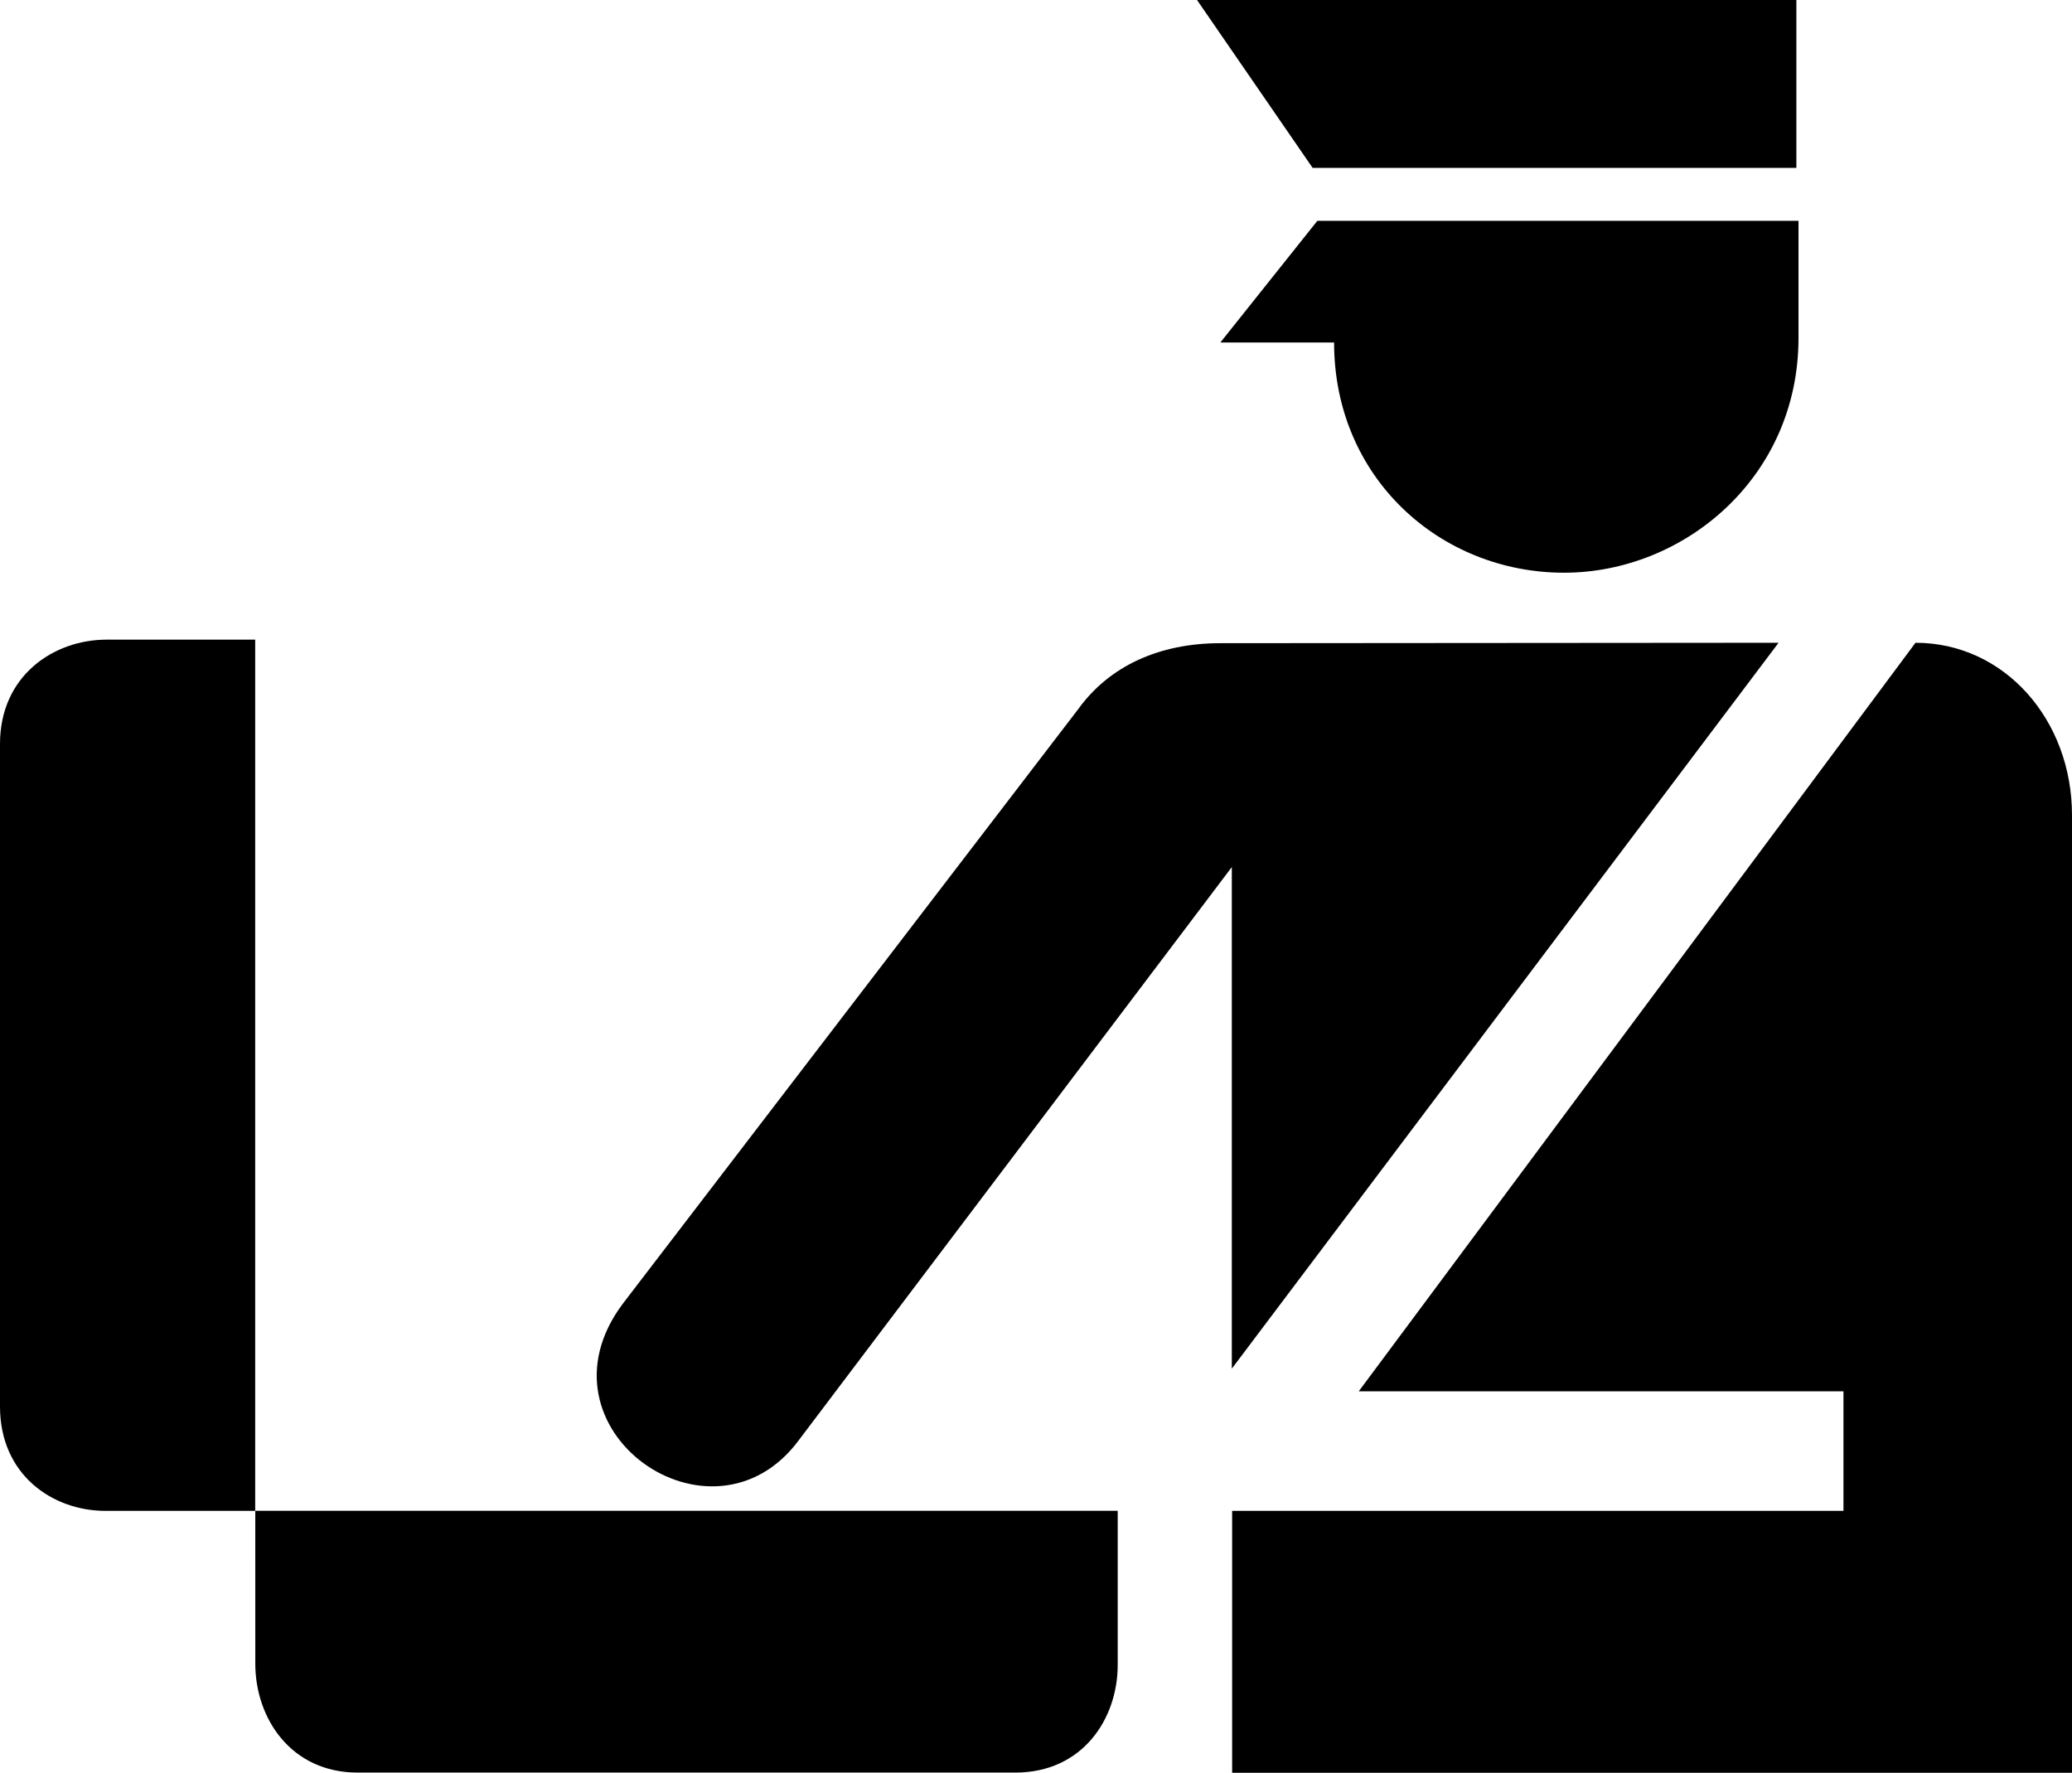 <svg xmlns="http://www.w3.org/2000/svg" viewBox="0 0 437.81 374.54"><path d="M252.93 0h126.64v35.465H277.35L252.93 0zM380.02 46.658H278.35L257.86 72.36h24.03c0 28.61 22.43 48.64 48.6 48.64 25.23 0 49.53-20.03 49.53-49.594V46.658zM260.28 289.16L375.81 135.8l-117.96.09c-13 0-23.5 4.9-30 13.9L131.6 275.44c-19.86 26.49 18.93 53.67 37.25 28.75l91.43-121v105.97zM404.74 135.8c18.79 0 33.07 16.29 33.07 36.42v202.32H260.35V319.2h129.17v-25.25H287.1L404.74 135.8z"/><g><path d="M214.57 374.5c14.09 0 21.6-11.26 21.6-22.76v-32.55H53.94l.004 32.31c0 11.5 7.515 23 21.605 23h139.02zM0 297.17c0 14.37 11.038 22.04 22.31 22.04h31.61V135.14H22.543C11.271 135.14 0 142.81 0 157.18v139.99z"/></g></svg>